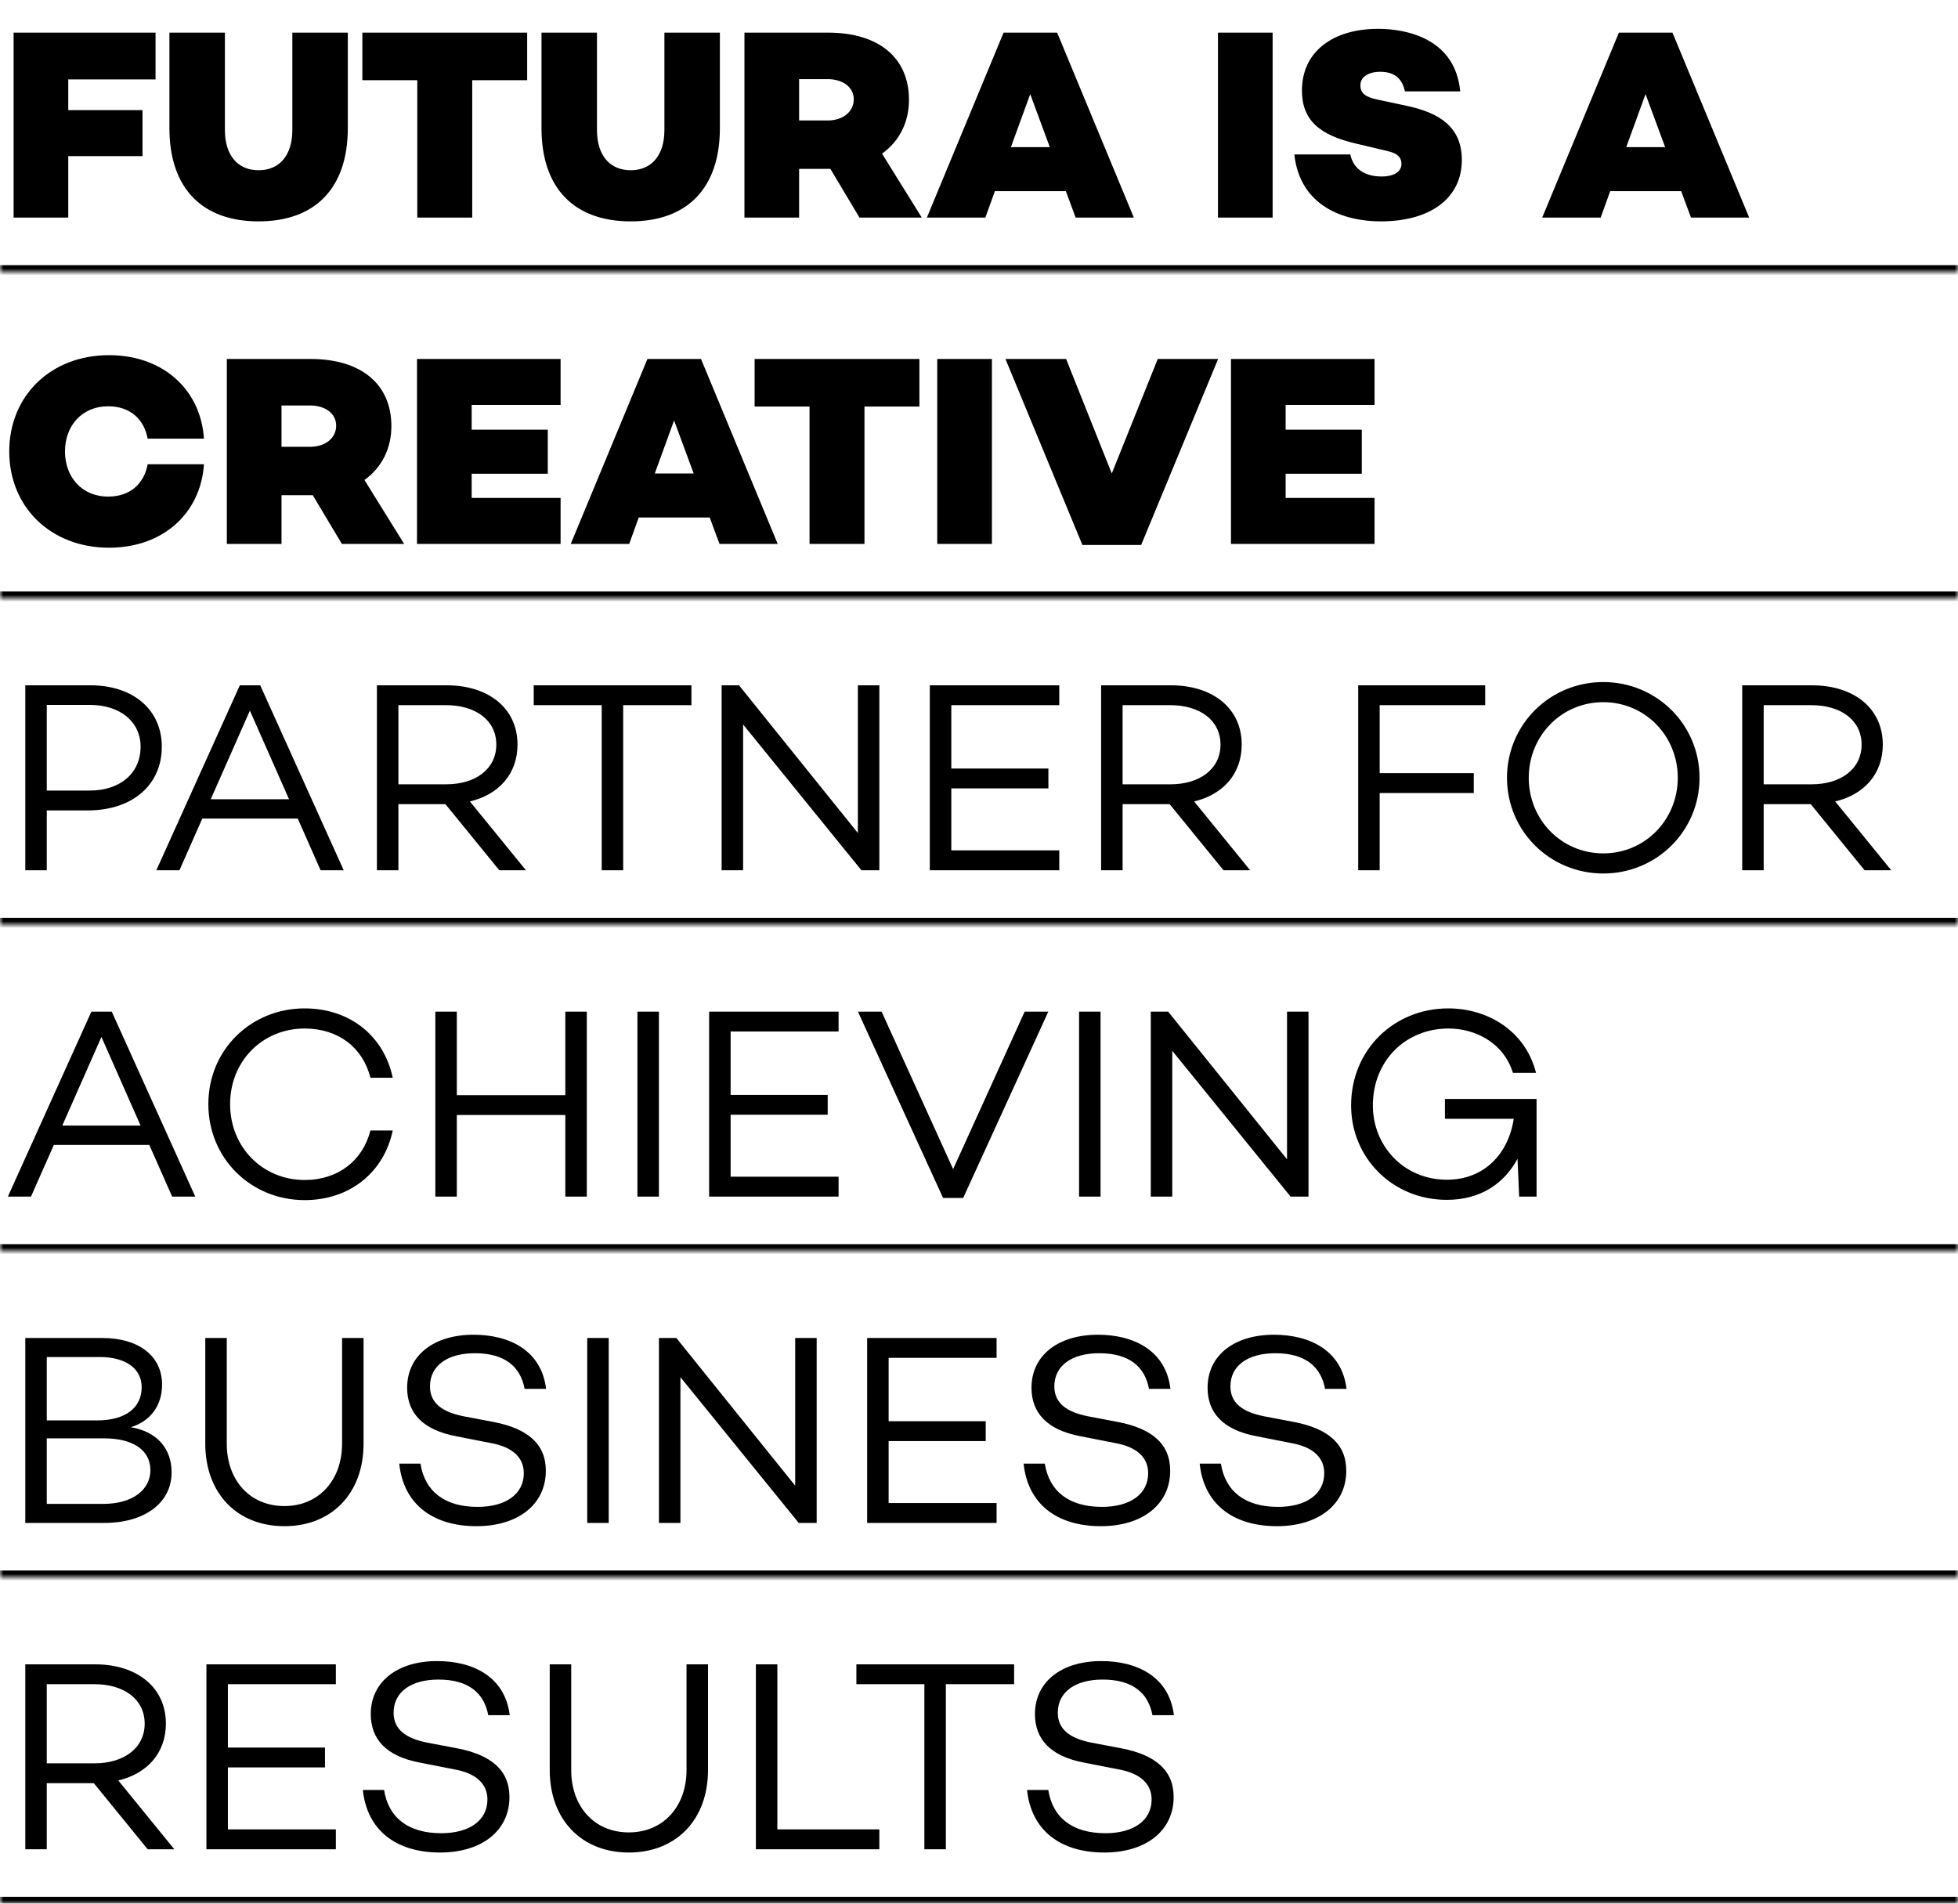 <svg width="288" height="280" viewBox="0 0 288 280" fill="none" xmlns="http://www.w3.org/2000/svg">
<mask id="path-1-inside-1_3309_3375" fill="white">
<path d="M0 0H288V40H0V0Z"/>
</mask>
<path d="M288 39H0V41H288V39Z" fill="black" mask="url(#path-1-inside-1_3309_3375)"/>
<path d="M22.88 11.68H10.04V16.2H20.96V22.96H10.04V32H2V4.8H22.88V11.68ZM51.16 4.8V18.84C51.16 27.76 46.28 32.56 38.04 32.56C29.8 32.56 24.92 27.76 24.92 18.84V4.8H33.08V19.12C33.08 22.84 34.96 25.04 38.04 25.04C41.12 25.04 43 22.84 43 19.12V4.8H51.16ZM77.539 4.8V11.8H69.459V32H61.379V11.8H53.299V4.8H77.539ZM105.887 4.8V18.84C105.887 27.76 101.007 32.56 92.767 32.56C84.527 32.56 79.647 27.76 79.647 18.84V4.8H87.807V19.12C87.807 22.84 89.687 25.04 92.767 25.04C95.847 25.04 97.727 22.84 97.727 19.12V4.8H105.887ZM135.58 32H126.42L122.14 24.84H121.82H117.54V32H109.5V4.8H121.82C129.18 4.8 133.7 8.44 133.7 14.68C133.7 17.96 132.3 20.76 129.74 22.6L135.58 32ZM117.54 11.64V17.72H121.74C123.94 17.72 125.58 16.48 125.58 14.6C125.58 12.8 123.94 11.64 121.74 11.64H117.54ZM158.214 32L156.774 28.12H146.334L144.934 32H136.334L147.614 4.8H155.494L166.774 32H158.214ZM148.694 21.64H154.414L151.534 13.84L148.694 21.64ZM179.148 4.8H187.188V32H179.148V4.8ZM202.7 4.24C206.98 4.24 214.06 5.72 214.78 13.44H206.66C206.3 11.84 205.38 10.56 203.02 10.56C201.26 10.56 200.1 11.32 200.1 12.56C200.1 13.76 200.9 14.28 202.58 14.64L207.06 15.6C211.66 16.6 215.02 18.64 215.02 23.52C215.02 29.16 210.38 32.56 203.1 32.56C197.62 32.56 191.22 30.32 190.38 22.72H198.62C199.02 24.72 200.62 25.96 203.22 25.96C205.06 25.96 206.14 25.24 206.14 24.12C206.14 23.36 205.82 22.6 204.02 22.2L199.46 21.12C194.1 19.88 191.5 17.68 191.5 13.32C191.5 7.56 196.1 4.24 202.7 4.24ZM248.722 32L247.282 28.12H236.842L235.442 32H226.842L238.122 4.8H246.002L257.282 32H248.722ZM239.202 21.64H244.922L242.042 13.84L239.202 21.64Z" fill="black"/>
<mask id="path-4-inside-2_3309_3375" fill="white">
<path d="M0 48H288V88H0V48Z"/>
</mask>
<path d="M288 87H0V89H288V87Z" fill="black" mask="url(#path-4-inside-2_3309_3375)"/>
<path d="M15.92 73.04C19.16 73.04 21.2 71.12 21.72 68.28H30C29.52 75.52 23.96 80.56 16.04 80.56C7.44 80.56 1.36 74.56 1.36 66.4C1.36 58.24 7.44 52.24 16.04 52.24C23.96 52.24 29.52 57.28 30 64.52H21.72C21.2 61.68 19.16 59.76 15.92 59.76C12 59.76 9.56 62.68 9.56 66.4C9.56 70.12 12 73.04 15.92 73.04ZM59.447 80H50.287L46.007 72.84H45.687H41.407V80H33.367V52.8H45.687C53.047 52.8 57.567 56.44 57.567 62.68C57.567 65.96 56.167 68.76 53.607 70.6L59.447 80ZM41.407 59.64V65.72H45.607C47.807 65.72 49.447 64.48 49.447 62.6C49.447 60.8 47.807 59.64 45.607 59.64H41.407ZM82.456 59.56H69.376V63.2H80.576V69.68H69.376V73.24H82.456V80H61.336V52.8H82.456V59.56ZM105.831 80L104.391 76.12H93.951L92.551 80H83.951L95.231 52.8H103.111L114.391 80H105.831ZM96.311 69.64H102.031L99.151 61.84L96.311 69.64ZM135.234 52.8V59.8H127.154V80H119.074V59.8H110.994V52.8H135.234ZM137.859 52.8H145.899V80H137.859V52.8ZM170.291 52.8H179.171L167.851 80.16H159.211L147.891 52.8H156.811L163.531 69.64L170.291 52.8ZM202.183 59.56H189.103V63.2H200.303V69.68H189.103V73.24H202.183V80H181.063V52.8H202.183V59.56Z" fill="black"/>
<mask id="path-7-inside-3_3309_3375" fill="white">
<path d="M0 96H288V136H0V96Z"/>
</mask>
<path d="M288 135H0V137H288V135Z" fill="black" mask="url(#path-7-inside-3_3309_3375)"/>
<path d="M13.32 100.8C19.6 100.8 23.8 104.4 23.8 109.84C23.8 115.48 19.44 119.2 12.92 119.2H6.88V128H3.72V100.8H13.32ZM13.2 116.28C17.68 116.28 20.68 113.72 20.68 109.84C20.68 106.16 17.68 103.68 13.2 103.68H6.88V116.28H13.2ZM47.156 128L43.796 120.4H29.756L26.396 128H22.996L35.276 100.8H38.276L50.556 128H47.156ZM30.996 117.56H42.516L36.756 104.52L30.996 117.56ZM73.439 128L65.519 118.28H58.599V128H55.439V100.8H65.719C71.839 100.8 76.119 104.16 76.119 109.52C76.119 113.84 73.359 116.88 69.119 117.88L77.359 128H73.439ZM58.599 103.72V115.36H65.639C69.879 115.36 72.999 113.16 72.999 109.52C72.999 105.88 69.879 103.72 65.639 103.72H58.599ZM101.704 100.8V103.72H91.664V128H88.504V103.72H78.504V100.8H101.704ZM126.182 100.8H129.342V128H126.702L109.302 106.56V128H106.142V100.8H108.702L126.182 122.52V100.8ZM155.807 103.72H139.927V113.04H154.207V115.96H139.927V125.08H155.807V128H136.767V100.8H155.807V103.72ZM179.962 128L172.042 118.28H165.122V128H161.962V100.8H172.242C178.362 100.8 182.642 104.16 182.642 109.52C182.642 113.84 179.882 116.88 175.642 117.88L183.882 128H179.962ZM165.122 103.72V115.36H172.162C176.402 115.36 179.522 113.16 179.522 109.52C179.522 105.88 176.402 103.72 172.162 103.72H165.122ZM218.455 103.72H202.935V113.72H216.775V116.64H202.935V128H199.775V100.8H218.455V103.72ZM235.822 100.32C243.662 100.32 249.982 106.56 249.982 114.4C249.982 122.24 243.662 128.48 235.822 128.48C227.982 128.48 221.662 122.24 221.662 114.4C221.662 106.56 227.982 100.32 235.822 100.32ZM235.822 125.52C241.982 125.52 246.782 120.56 246.782 114.4C246.782 108.24 241.982 103.28 235.822 103.28C229.662 103.28 224.862 108.24 224.862 114.4C224.862 120.56 229.662 125.52 235.822 125.52ZM274.259 128L266.339 118.28H259.419V128H256.259V100.8H266.539C272.659 100.8 276.939 104.16 276.939 109.52C276.939 113.84 274.179 116.88 269.939 117.88L278.179 128H274.259ZM259.419 103.72V115.36H266.459C270.699 115.36 273.819 113.16 273.819 109.52C273.819 105.88 270.699 103.72 266.459 103.72H259.419Z" fill="black"/>
<mask id="path-10-inside-4_3309_3375" fill="white">
<path d="M0 144H288V184H0V144Z"/>
</mask>
<path d="M288 183H0V185H288V183Z" fill="black" mask="url(#path-10-inside-4_3309_3375)"/>
<path d="M25.32 176L21.96 168.4H7.92L4.56 176H1.16L13.44 148.8H16.44L28.72 176H25.32ZM9.16 165.56H20.68L14.92 152.52L9.16 165.56ZM44.806 173.56C49.766 173.56 53.366 170.68 54.486 166.28H57.766C56.486 172.4 51.486 176.52 44.806 176.52C36.966 176.52 30.646 170.44 30.646 162.4C30.646 154.36 36.966 148.32 44.806 148.32C51.486 148.32 56.486 152.4 57.766 158.52H54.486C53.366 154.08 49.766 151.28 44.806 151.28C38.646 151.28 33.846 156.04 33.846 162.4C33.846 168.76 38.646 173.56 44.806 173.56ZM83.153 148.8H86.312V176H83.153V164H67.192V176H64.032V148.8H67.192V161.08H83.153V148.8ZM93.759 148.8H96.919V176H93.759V148.8ZM123.346 151.72H107.466V161.04H121.746V163.96H107.466V173.08H123.346V176H104.306V148.8H123.346V151.72ZM150.715 148.8H154.195L141.675 176.2H138.715L126.195 148.8H129.675L140.195 171.96L150.715 148.8ZM158.72 148.8H161.88V176H158.72V148.8ZM189.307 148.8H192.467V176H189.827L172.427 154.56V176H169.267V148.8H171.827L189.307 170.52V148.8ZM212.532 161.64H226.012V176H223.452L223.212 170.44C221.252 174.08 217.772 176.48 212.812 176.48C204.772 176.48 198.732 170.24 198.732 162.6C198.732 154.36 205.092 148.32 213.012 148.32C218.932 148.32 224.412 151.72 225.932 157.8H222.532C221.172 153.4 217.052 151.28 213.052 151.28C206.772 151.28 201.932 156 201.932 162.6C201.932 168.52 206.452 173.52 212.812 173.52C218.372 173.52 221.892 169.64 222.652 164.56H212.532V161.64Z" fill="black"/>
<mask id="path-13-inside-5_3309_3375" fill="white">
<path d="M0 192H288V232H0V192Z"/>
</mask>
<path d="M288 231H0V233H288V231Z" fill="black" mask="url(#path-13-inside-5_3309_3375)"/>
<path d="M19.24 209.92C23.24 210.6 25.24 213.2 25.24 216.56C25.24 221 21.36 224 15.32 224H3.72V196.8H15C20.48 196.8 23.84 199.48 23.84 203.68C23.84 206.68 22.16 209.04 19.24 209.92ZM14.68 199.6H6.88V208.92H14.28C18.48 208.92 20.84 207.04 20.84 204.04C20.84 201.32 18.52 199.6 14.68 199.6ZM15.2 221.2C19.56 221.2 22.12 219.08 22.12 216.24C22.12 213.28 19.56 211.56 15.28 211.56H6.88V221.2H15.2ZM53.475 196.8V212.36C53.475 219.6 48.835 224.48 41.835 224.48C34.835 224.48 30.195 219.6 30.195 212.36V196.8H33.355V212.36C33.355 217.68 36.715 221.52 41.835 221.52C46.915 221.52 50.315 217.68 50.315 212.36V196.8H53.475ZM69.646 196.32C75.006 196.32 79.646 198.68 80.326 204.28H77.166C76.566 201.04 74.286 199.04 69.846 199.04C65.846 199.04 63.246 200.84 63.246 203.92C63.246 206.32 64.966 207.68 68.206 208.32L72.646 209.16C77.526 210.12 80.286 212.32 80.286 216.32C80.286 221.28 76.206 224.48 70.086 224.48C63.566 224.48 59.326 221.16 58.726 215.28H61.846C62.486 219.36 65.406 221.64 70.246 221.64C74.406 221.64 77.046 219.76 77.046 216.68C77.046 214.52 75.566 212.84 72.126 212.24L67.046 211.24C62.206 210.32 59.886 207.84 59.886 204.12C59.886 199.36 63.806 196.32 69.646 196.32ZM86.376 196.8H89.536V224H86.376V196.8ZM116.963 196.8H120.123V224H117.483L100.083 202.56V224H96.923V196.8H99.483L116.963 218.52V196.8ZM146.588 199.72H130.708V209.04H144.988V211.96H130.708V221.08H146.588V224H127.548V196.8H146.588V199.72ZM161.482 196.32C166.842 196.32 171.482 198.68 172.162 204.28H169.002C168.402 201.04 166.122 199.04 161.682 199.04C157.682 199.04 155.082 200.84 155.082 203.92C155.082 206.32 156.802 207.68 160.042 208.32L164.482 209.16C169.362 210.12 172.122 212.32 172.122 216.32C172.122 221.28 168.042 224.48 161.922 224.48C155.402 224.48 151.162 221.16 150.562 215.28H153.682C154.322 219.36 157.242 221.64 162.082 221.64C166.242 221.64 168.882 219.76 168.882 216.68C168.882 214.52 167.402 212.84 163.962 212.24L158.882 211.24C154.042 210.32 151.722 207.84 151.722 204.12C151.722 199.36 155.642 196.32 161.482 196.32ZM187.381 196.32C192.741 196.32 197.381 198.68 198.061 204.28H194.901C194.301 201.04 192.021 199.04 187.581 199.04C183.581 199.04 180.981 200.84 180.981 203.92C180.981 206.32 182.701 207.68 185.941 208.32L190.381 209.16C195.261 210.12 198.021 212.32 198.021 216.32C198.021 221.28 193.941 224.48 187.821 224.48C181.301 224.48 177.061 221.16 176.461 215.28H179.581C180.221 219.36 183.141 221.64 187.981 221.64C192.141 221.64 194.781 219.76 194.781 216.68C194.781 214.52 193.301 212.84 189.861 212.24L184.781 211.24C179.941 210.32 177.621 207.84 177.621 204.12C177.621 199.36 181.541 196.32 187.381 196.32Z" fill="black"/>
<mask id="path-16-inside-6_3309_3375" fill="white">
<path d="M0 240H288V280H0V240Z"/>
</mask>
<path d="M288 279H0V281H288V279Z" fill="black" mask="url(#path-16-inside-6_3309_3375)"/>
<path d="M21.72 272L13.8 262.28H6.88V272H3.72V244.8H14C20.12 244.8 24.4 248.16 24.4 253.52C24.4 257.84 21.64 260.88 17.4 261.88L25.64 272H21.72ZM6.88 247.72V259.36H13.92C18.16 259.36 21.28 257.16 21.28 253.52C21.28 249.88 18.16 247.72 13.92 247.72H6.88ZM49.401 247.72H33.521V257.04H47.801V259.96H33.521V269.08H49.401V272H30.361V244.8H49.401V247.72ZM64.295 244.32C69.655 244.32 74.295 246.68 74.975 252.28H71.815C71.215 249.04 68.935 247.04 64.495 247.04C60.495 247.04 57.895 248.84 57.895 251.92C57.895 254.32 59.615 255.68 62.855 256.32L67.295 257.16C72.175 258.12 74.935 260.32 74.935 264.32C74.935 269.28 70.855 272.48 64.735 272.48C58.215 272.48 53.975 269.16 53.375 263.28H56.495C57.135 267.36 60.055 269.64 64.895 269.64C69.055 269.64 71.695 267.76 71.695 264.68C71.695 262.52 70.215 260.84 66.775 260.24L61.695 259.24C56.855 258.32 54.535 255.84 54.535 252.12C54.535 247.36 58.455 244.32 64.295 244.32ZM104.139 244.8V260.36C104.139 267.6 99.499 272.48 92.499 272.48C85.499 272.48 80.859 267.6 80.859 260.36V244.8H84.019V260.36C84.019 265.68 87.379 269.52 92.499 269.52C97.579 269.52 100.979 265.68 100.979 260.36V244.8H104.139ZM114.341 269.08H129.341V272H111.181V244.8H114.341V269.08ZM149.165 244.8V247.72H139.125V272H135.965V247.72H125.965V244.8H149.165ZM161.99 244.32C167.35 244.32 171.99 246.68 172.67 252.28H169.51C168.91 249.04 166.63 247.04 162.19 247.04C158.19 247.04 155.59 248.84 155.59 251.92C155.59 254.32 157.31 255.68 160.55 256.32L164.99 257.16C169.87 258.12 172.63 260.32 172.63 264.32C172.63 269.28 168.55 272.48 162.43 272.48C155.91 272.48 151.67 269.16 151.07 263.28H154.19C154.83 267.36 157.75 269.64 162.59 269.64C166.75 269.64 169.39 267.76 169.39 264.68C169.39 262.52 167.91 260.84 164.47 260.24L159.39 259.24C154.55 258.32 152.23 255.84 152.23 252.12C152.23 247.36 156.15 244.32 161.99 244.32Z" fill="black"/>
</svg>
